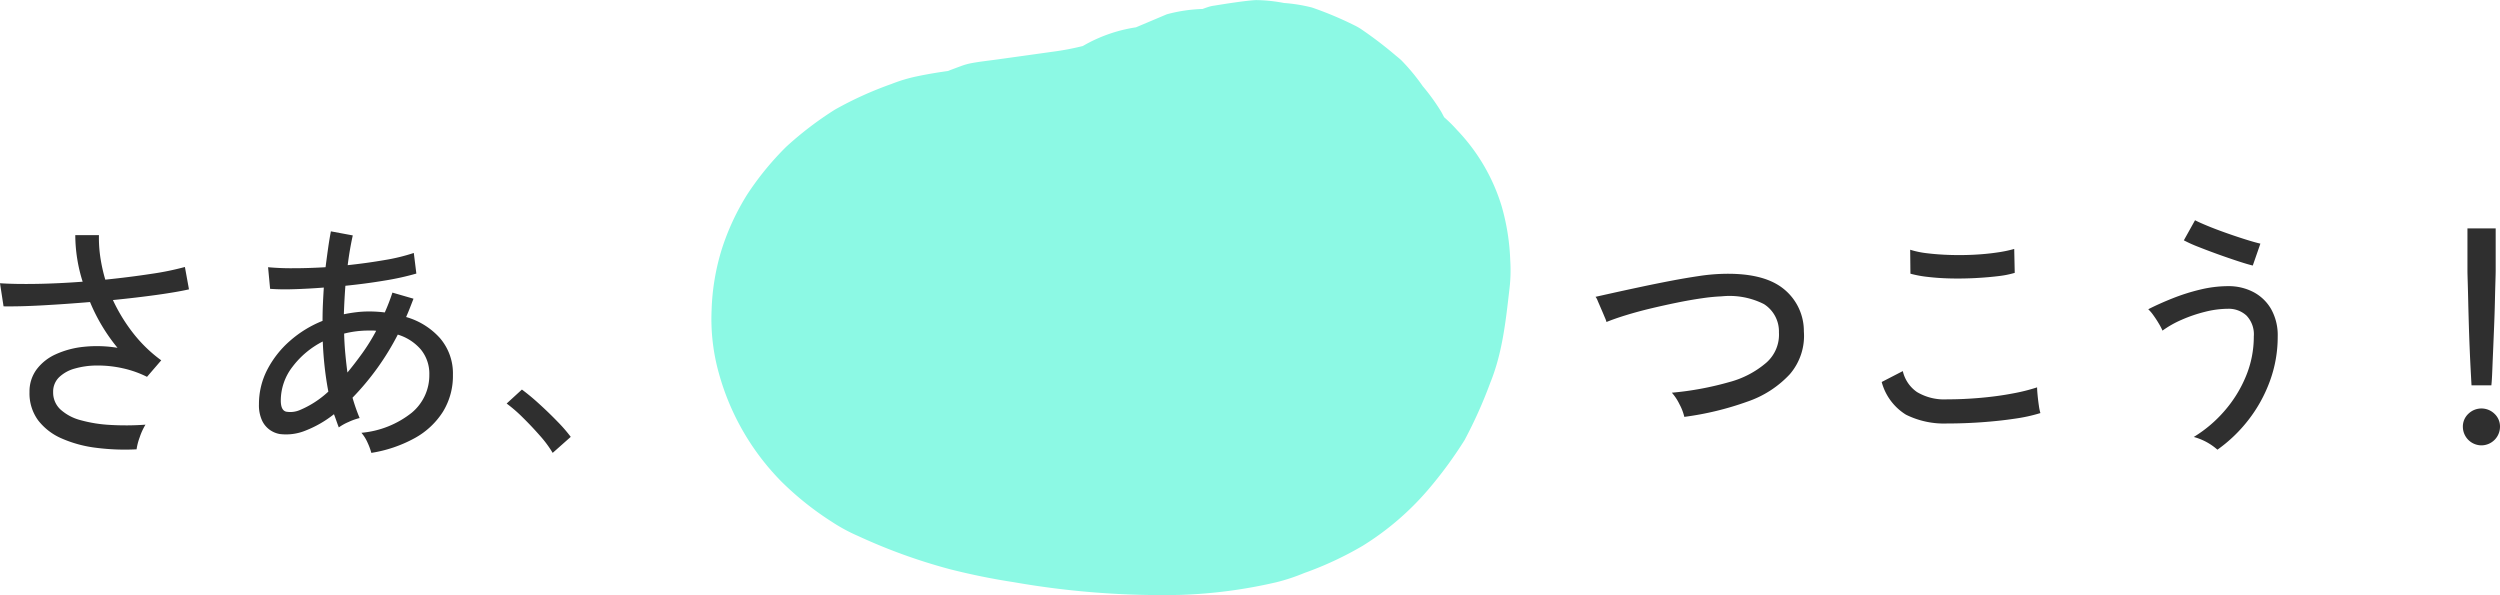<svg xmlns="http://www.w3.org/2000/svg" xmlns:xlink="http://www.w3.org/1999/xlink" width="344.025" height="81.932" viewBox="0 0 344.025 81.932">
  <defs>
    <clipPath id="clip-path">
      <rect id="長方形_2717" data-name="長方形 2717" width="110.001" height="81.932" fill="#8cf9e4"/>
    </clipPath>
  </defs>
  <g id="top_main_copy_pc" transform="translate(-353.63 -5506.534)">
    <path id="パス_6" data-name="パス 6" d="M22.925,59.365a31.132,31.132,0,0,1-5.565-.21,16.864,16.864,0,0,1-4.725-1.278,8.174,8.174,0,0,1-3.255-2.5A6.259,6.259,0,0,1,8.19,51.49a5.1,5.1,0,0,1,.962-3.1,6.743,6.743,0,0,1,2.642-2.1,12.29,12.29,0,0,1,3.868-1.033,17.372,17.372,0,0,1,4.638.14,24.841,24.841,0,0,1-3.78-6.3q-3.325.28-6.493.455t-5.408.14L4.13,36.51q2.065.14,5.075.088t6.3-.3a21.439,21.439,0,0,1-1.015-6.405h3.255a17.949,17.949,0,0,0,.193,3.045,22.43,22.43,0,0,0,.682,3.08q3.395-.35,6.335-.8a38.149,38.149,0,0,0,4.62-.945l.56,3.08q-1.715.385-4.5.77t-5.967.7a23.433,23.433,0,0,0,2.782,4.55,19.3,19.3,0,0,0,3.868,3.745L24.36,49.39a14.3,14.3,0,0,0-3.395-1.19,15.721,15.721,0,0,0-3.483-.368,11.23,11.23,0,0,0-3.063.42,5,5,0,0,0-2.17,1.208,2.752,2.752,0,0,0-.805,2.03,3.169,3.169,0,0,0,1.015,2.4,6.63,6.63,0,0,0,2.783,1.47,18.963,18.963,0,0,0,4.06.648,37.539,37.539,0,0,0,4.847-.035,8.508,8.508,0,0,0-.788,1.715A8.142,8.142,0,0,0,22.925,59.365Zm32.305.49a8.718,8.718,0,0,0-.507-1.382,5.475,5.475,0,0,0-.858-1.382,12.957,12.957,0,0,0,6.93-2.765A6.7,6.7,0,0,0,63.21,49.11a5.264,5.264,0,0,0-1.155-3.465A6.717,6.717,0,0,0,58.87,43.58a36.037,36.037,0,0,1-6.23,8.68q.21.735.455,1.435t.525,1.365A8.138,8.138,0,0,0,52.1,55.6a7.009,7.009,0,0,0-1.348.752q-.175-.455-.332-.91t-.333-.91a15.139,15.139,0,0,1-3.92,2.257,7.06,7.06,0,0,1-3.535.472,3.383,3.383,0,0,1-1.33-.542,3.294,3.294,0,0,1-1.1-1.295,4.983,4.983,0,0,1-.437-2.258A10.264,10.264,0,0,1,40.9,48.427a13.493,13.493,0,0,1,3.115-3.972,15.423,15.423,0,0,1,4.5-2.765q0-1.19.052-2.345t.123-2.24q-2.24.175-4.2.227A29.54,29.54,0,0,1,41.3,37.28l-.28-2.975a34.218,34.218,0,0,0,3.448.14q2.117,0,4.462-.14.175-1.365.35-2.608t.385-2.328l3.01.56q-.21.945-.385,1.96t-.315,2.135q2.625-.28,5.057-.7a26.047,26.047,0,0,0,4.042-.98l.35,2.835a36.549,36.549,0,0,1-4.357.962q-2.608.438-5.408.718-.14,1.89-.21,3.92.84-.175,1.715-.28a14.676,14.676,0,0,1,1.75-.105q.56,0,1.1.035t1.067.1a27.476,27.476,0,0,0,1.05-2.73l2.9.84-.49,1.26q-.245.63-.525,1.26a9.875,9.875,0,0,1,4.69,2.94,7.447,7.447,0,0,1,1.75,5.04,9.377,9.377,0,0,1-1.365,5.04,10.645,10.645,0,0,1-3.885,3.64A18.265,18.265,0,0,1,55.23,59.855Zm-9.87-5.88a13.331,13.331,0,0,0,3.955-2.555q-.315-1.645-.507-3.377t-.263-3.517a12.063,12.063,0,0,0-4.165,3.482,7.593,7.593,0,0,0-1.61,4.638q0,1.365.752,1.54A3.327,3.327,0,0,0,45.36,53.975Zm6.58-5.18q1.015-1.225,2.048-2.66a26.869,26.869,0,0,0,1.908-3.08,3.461,3.461,0,0,0-.49-.035h-.49a13.812,13.812,0,0,0-3.43.42q.035,1.365.158,2.713T51.94,48.795Zm28.245,11.06a15.428,15.428,0,0,0-1.75-2.362q-1.12-1.277-2.345-2.485a19.937,19.937,0,0,0-2.24-1.943l2.1-1.925a30.116,30.116,0,0,1,2.362,1.96q1.313,1.19,2.5,2.415A20.883,20.883,0,0,1,82.67,57.65Zm45.915-2.2q-.55-.75-1.5-1.925a11,11,0,0,0-1.8-1.825,34.825,34.825,0,0,0,9.9-6.675,32.446,32.446,0,0,0,6.725-9.35A35.528,35.528,0,0,0,142.65,26.5q-1.95.05-4.8.15t-5.975.2q-3.125.1-5.925.2t-4.7.15q.05,1.55.125,3.5t.175,3.875q.1,1.925.2,3.425t.2,2.15l-4.8.2q.05-.7,0-2.475t-.1-4.05q-.05-2.275-.15-4.575t-.225-4.05q-.125-1.75-.225-2.4,1.1.05,3.275.075t4.975-.025q2.8-.05,5.825-.125t5.875-.175q2.85-.1,5.075-.225t3.425-.275l2.65,1.2q-.6,12-6.25,20.675A40.194,40.194,0,0,1,126.1,57.65Zm42.5,1.75a9.312,9.312,0,0,0-.8-1.35q-.55-.8-1.125-1.55a8.413,8.413,0,0,0-1.025-1.15A56.034,56.034,0,0,0,177.2,49.1a53.65,53.65,0,0,0,9.625-8.65A43.289,43.289,0,0,0,193.55,30.2q-1.55.05-3.425.15t-3.7.15q-1.825.05-3.25.1t-2.125.05A49.974,49.974,0,0,1,169,42a9.59,9.59,0,0,0-.975-1.05q-.675-.65-1.375-1.275a8.383,8.383,0,0,0-1.2-.925,38.445,38.445,0,0,0,7.1-5.4,43.146,43.146,0,0,0,5.9-6.95,35.9,35.9,0,0,0,3.95-7.45l4.4,1.6q-.6,1.5-1.325,2.95T183.9,26.35q1.65-.05,3.675-.1t3.975-.125q1.95-.075,3.425-.15t1.925-.125l2.8,1.65a48.075,48.075,0,0,1-6.95,13,57.341,57.341,0,0,1-10.725,10.925A61.54,61.54,0,0,1,168.6,59.4Z" transform="translate(349.5 5509)" fill="#2f2f2f"/>
    <path id="パス_5" data-name="パス 5" d="M14.91,38.9a7.093,7.093,0,0,0-.665-1.733,6.953,6.953,0,0,0-1.05-1.592,42.669,42.669,0,0,0,7.858-1.452,12.866,12.866,0,0,0,5.162-2.7A5.132,5.132,0,0,0,27.93,27.28a4.456,4.456,0,0,0-2.065-3.9,10.488,10.488,0,0,0-5.81-1.067,25.814,25.814,0,0,0-2.695.262q-1.61.228-3.43.6t-3.64.805q-1.82.437-3.412.927T4.2,25.845a3.345,3.345,0,0,0-.21-.578q-.21-.507-.49-1.155L2.993,22.94a1.877,1.877,0,0,0-.3-.56q1.085-.245,2.747-.613t3.64-.787q1.977-.42,3.99-.805t3.8-.648a26.538,26.538,0,0,1,3.08-.3q5.635-.21,8.452,1.925A7.442,7.442,0,0,1,31.36,27.14a8.082,8.082,0,0,1-1.942,5.9A14.226,14.226,0,0,1,23.59,36.8,41.522,41.522,0,0,1,14.91,38.9Zm36.155.91A11.762,11.762,0,0,1,45.413,38.6a7.591,7.591,0,0,1-3.343-4.5L44.975,32.6a4.8,4.8,0,0,0,1.96,2.888,7.3,7.3,0,0,0,4.13,1q2.275,0,4.637-.21t4.393-.6a25.033,25.033,0,0,0,3.36-.84q0,.35.07,1.085T63.7,37.36a6.669,6.669,0,0,0,.21,1.015,22.215,22.215,0,0,1-3.5.77q-2.1.315-4.515.49T51.065,39.81Zm-5.04-20.615L45.99,15.9a12.435,12.435,0,0,0,2.38.49q1.435.175,3.115.227t3.342-.035q1.663-.087,3.1-.3a17.5,17.5,0,0,0,2.38-.49l.07,3.29a12.982,12.982,0,0,1-2.31.455q-1.435.175-3.115.263t-3.36.052q-1.68-.035-3.15-.21A14.941,14.941,0,0,1,46.025,19.195ZM88.27,43.415a8.1,8.1,0,0,0-3.255-1.75A17.874,17.874,0,0,0,89.2,38.13a17.294,17.294,0,0,0,2.975-4.778,14.178,14.178,0,0,0,1.1-5.513,3.73,3.73,0,0,0-1.015-2.888,3.6,3.6,0,0,0-2.52-.927,13.146,13.146,0,0,0-3.185.42,19.757,19.757,0,0,0-3.22,1.1,13.755,13.755,0,0,0-2.625,1.487,7.535,7.535,0,0,0-.49-.945q-.35-.6-.753-1.155a5.227,5.227,0,0,0-.717-.84q1.505-.77,3.342-1.5a27.405,27.405,0,0,1,3.815-1.208,16.472,16.472,0,0,1,3.833-.472,7.366,7.366,0,0,1,3.465.805,6.07,6.07,0,0,1,2.45,2.345,7.314,7.314,0,0,1,.91,3.78A17.649,17.649,0,0,1,95.48,34a19.679,19.679,0,0,1-2.958,5.338A20.074,20.074,0,0,1,88.27,43.415Zm4.865-25.34q-.735-.175-2.03-.6t-2.748-.945q-1.452-.525-2.73-1.032a18.378,18.378,0,0,1-1.978-.892l1.54-2.765q.6.315,1.75.788t2.537.962q1.383.49,2.66.892t2.047.578Zm30.1,16.485q-.035-.63-.105-1.925t-.14-2.94q-.07-1.645-.122-3.4t-.088-3.325q-.035-1.575-.07-2.695t-.035-1.505v-5.81h3.885v5.81q0,.385-.035,1.505t-.07,2.695q-.035,1.575-.105,3.325t-.14,3.4q-.07,1.645-.122,2.94t-.122,1.925Zm1.365,8.26a2.569,2.569,0,0,1-2.555-2.555,2.4,2.4,0,0,1,.753-1.785,2.578,2.578,0,0,1,3.605,0,2.4,2.4,0,0,1,.752,1.785A2.569,2.569,0,0,1,124.6,42.82Z" transform="translate(570.5 5525)" fill="#2f2f2f"/>
    <g id="グループ_4462" data-name="グループ 4462" transform="translate(451.499 5506.534)" style="mix-blend-mode: multiply;isolation: isolate">
      <g id="グループ_4460" data-name="グループ 4460" clip-path="url(#clip-path)">
        <path id="パス_1" data-name="パス 1" d="M109.958,35.886A30.734,30.734,0,0,0,108.78,28.4a26.115,26.115,0,0,0-6.126-10.487,20.2,20.2,0,0,0-1.8-1.786c-.126-.246-.254-.491-.387-.731a28.461,28.461,0,0,0-2.558-3.545,27.468,27.468,0,0,0-2.973-3.588c-.221-.2-.454-.39-.687-.578a55.723,55.723,0,0,0-4.872-3.716,8.278,8.278,0,0,0-.844-.474,48.464,48.464,0,0,0-5.861-2.46A22.1,22.1,0,0,0,78.824.412a21.616,21.616,0,0,0-3.854-.4C73.591.075,70.683.537,69.3.763c-.179.029-.358.051-.535.093s-.35.1-.522.156c-.2.069-.414.143-.63.222a21.34,21.34,0,0,0-4.917.733L58.451,3.76a20.685,20.685,0,0,0-7.314,2.573,36.907,36.907,0,0,1-4.3.806q-3.752.528-7.5,1.046c-1.166.163-2.346.287-3.5.5a8.694,8.694,0,0,0-1.44.4c-.709.263-1.314.488-1.843.689-1.435.2-2.863.439-4.277.738a21.25,21.25,0,0,0-3.481,1.049,49.611,49.611,0,0,0-7.775,3.526A47.163,47.163,0,0,0,10.3,20.218a40.623,40.623,0,0,0-5.3,6.473,33.162,33.162,0,0,0-3.533,7.566A31.443,31.443,0,0,0,.055,42.664,27.662,27.662,0,0,0,1.065,51.4,34.1,34.1,0,0,0,9.725,66.331a41.805,41.805,0,0,0,6.883,5.478,23.643,23.643,0,0,0,3.6,1.947,77.7,77.7,0,0,0,12.631,4.571q4.368,1.11,8.83,1.792a117.868,117.868,0,0,0,22.9,1.744,67.976,67.976,0,0,0,13.222-1.745,26.808,26.808,0,0,0,3.8-1.258,46.929,46.929,0,0,0,8.049-3.747,38.5,38.5,0,0,0,9.01-7.72,57.739,57.739,0,0,0,5.021-6.833,62.687,62.687,0,0,0,3.513-7.824c1.68-4.129,2.137-8.412,2.647-12.843a21.627,21.627,0,0,0,.129-4.007" transform="translate(0 0)" fill="#8cf9e4"/>
      </g>
    </g>
  </g>
</svg>
